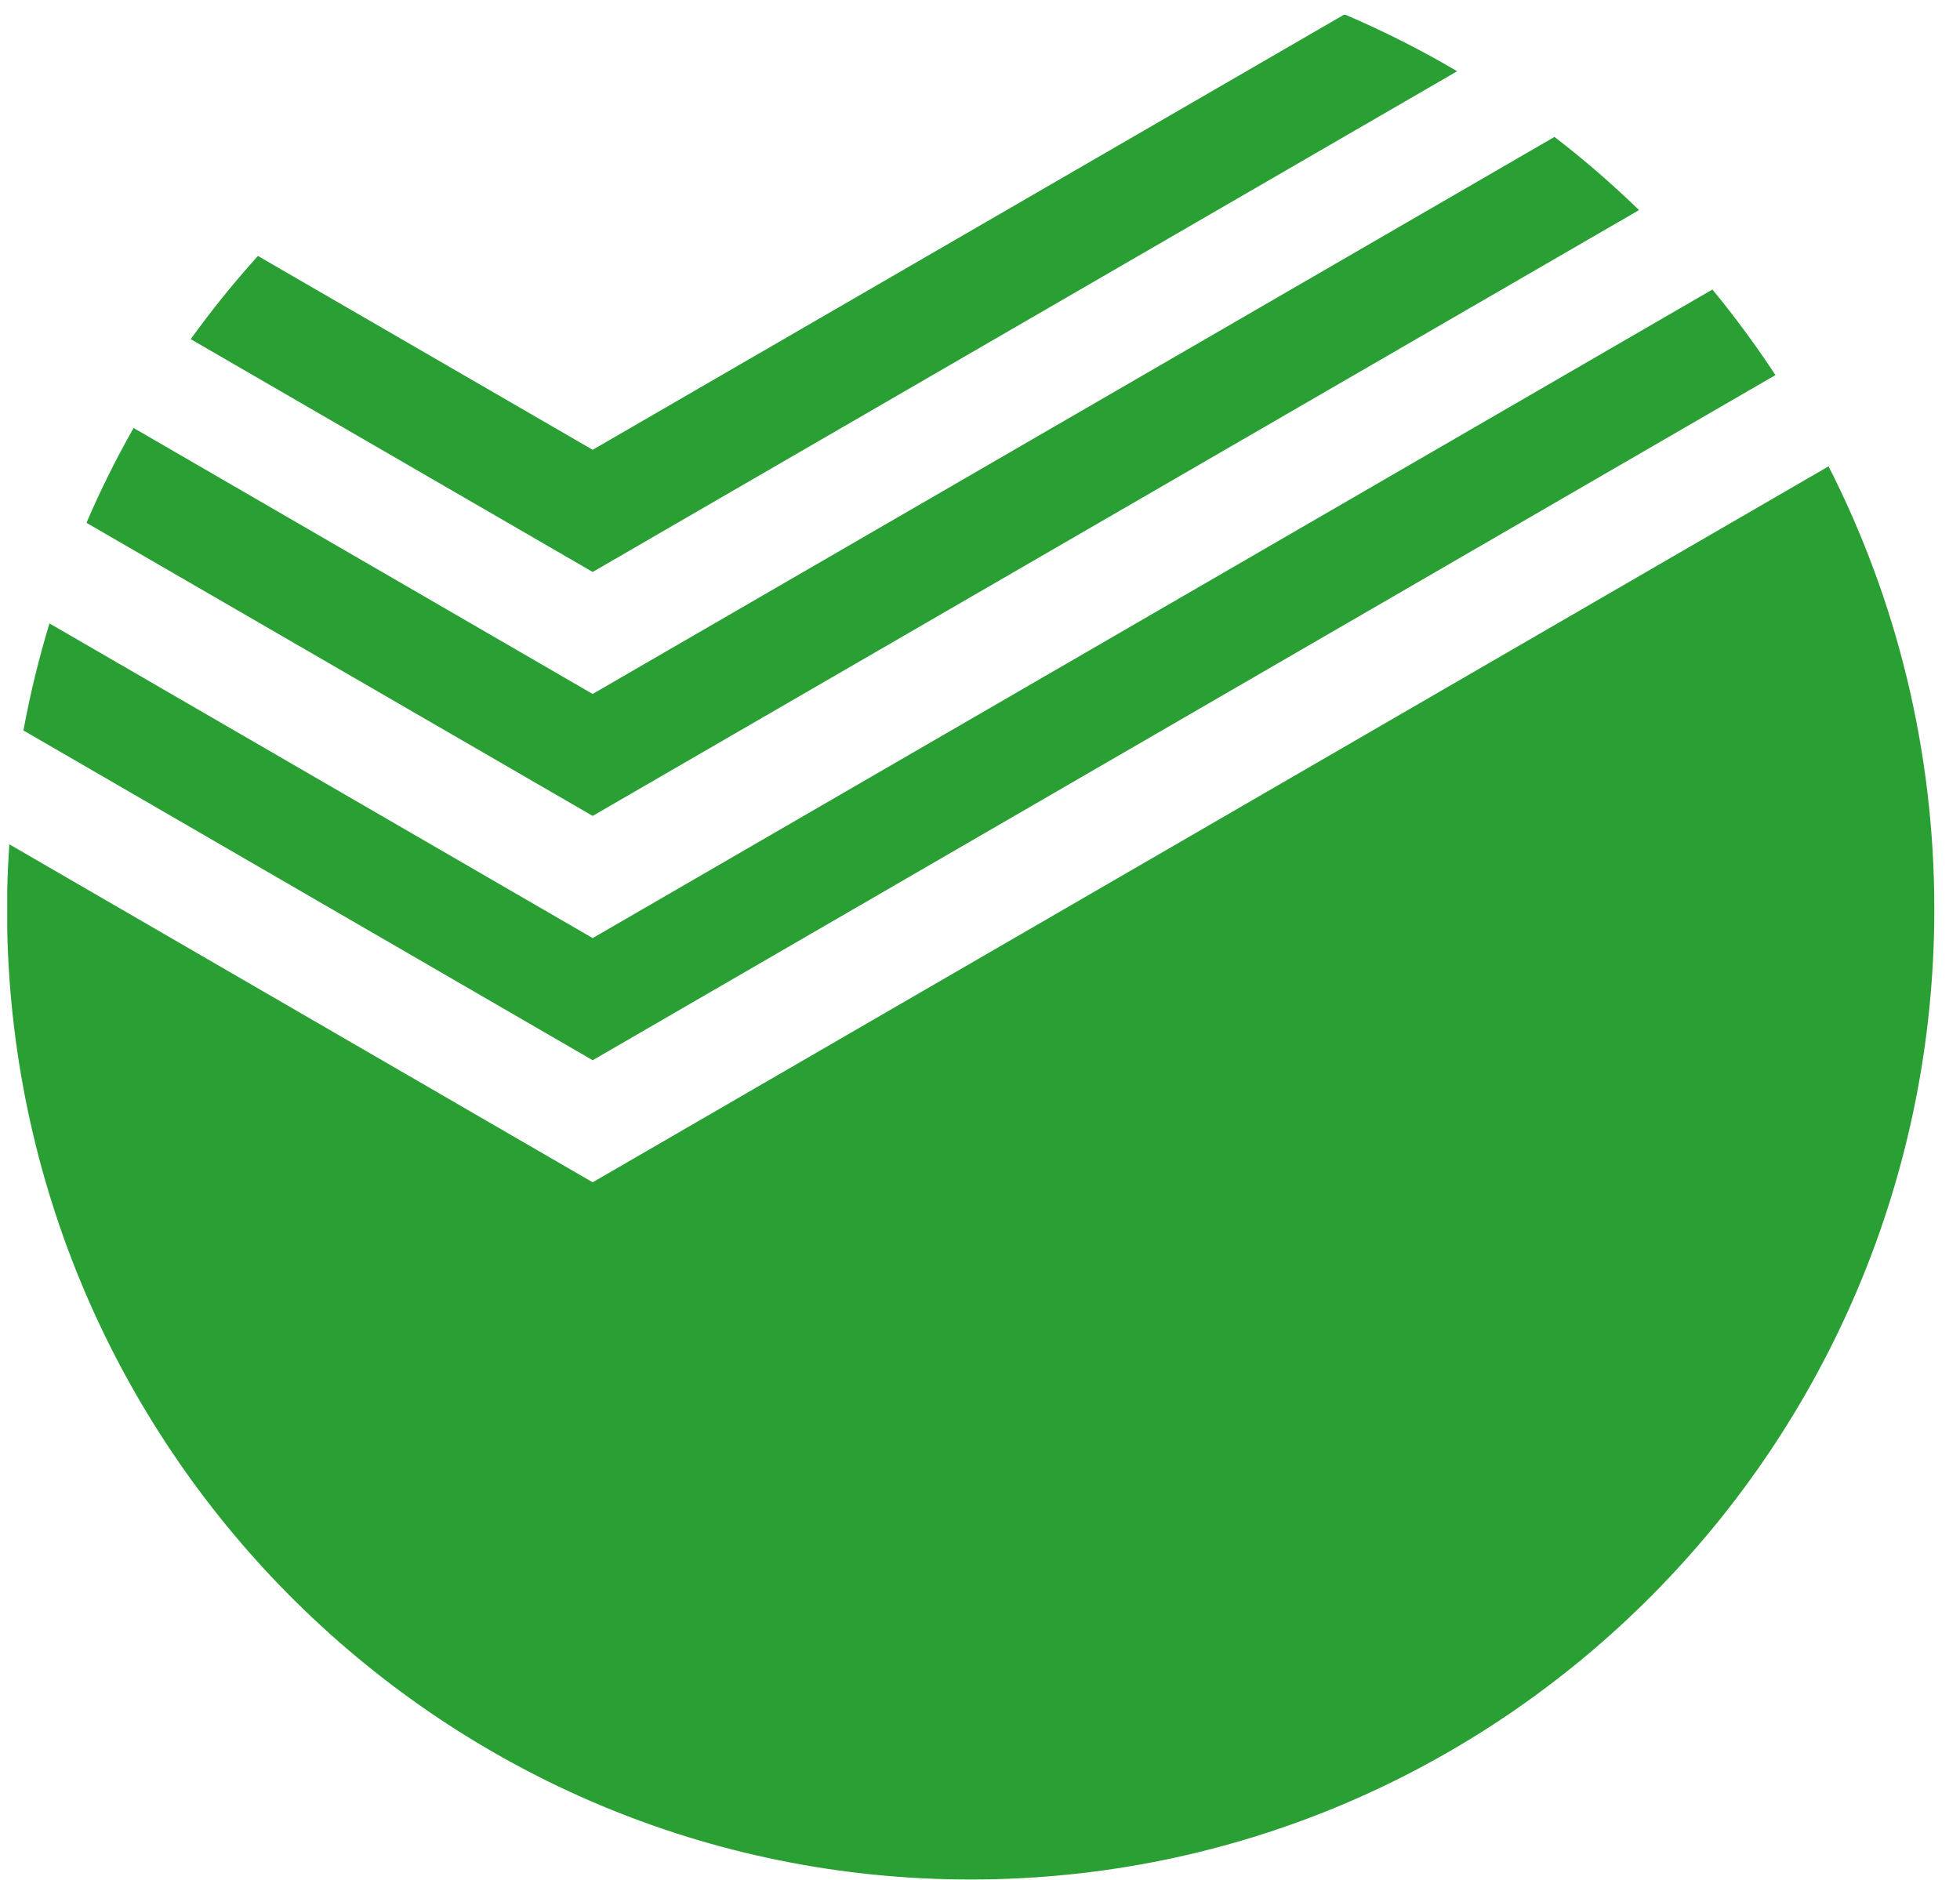 <?xml version="1.0" encoding="utf-8"?>
<svg width="49" height="47" viewBox="0 0 49 47" fill="none" xmlns="http://www.w3.org/2000/svg">
<path fill-rule="evenodd" clip-rule="evenodd" d="M14.817 11.245L33.594 0.371H33.641C34.603 0.783 35.533 1.253 36.429 1.781L14.817 14.299L4.768 8.479C5.29 7.755 5.851 7.061 6.448 6.399L14.817 11.245ZM3.34 10.7L14.817 17.35V17.349L38.862 3.423C39.601 3.991 40.306 4.602 40.976 5.252L14.817 20.398L2.162 13.071C2.512 12.254 2.906 11.463 3.34 10.7ZM14.817 23.453L1.237 15.586C0.971 16.458 0.754 17.349 0.586 18.262L14.817 26.506L44.386 9.377C43.899 8.636 43.373 7.922 42.811 7.238L14.817 23.453ZM0.233 21.108L14.817 29.558L45.714 11.659C47.404 14.979 48.358 18.74 48.358 22.728C48.358 36.124 37.572 46.988 24.267 46.988C11.139 46.988 0.463 36.411 0.181 23.26V22.24C0.189 21.86 0.208 21.484 0.233 21.108Z" fill="#299F34"/>
</svg>
